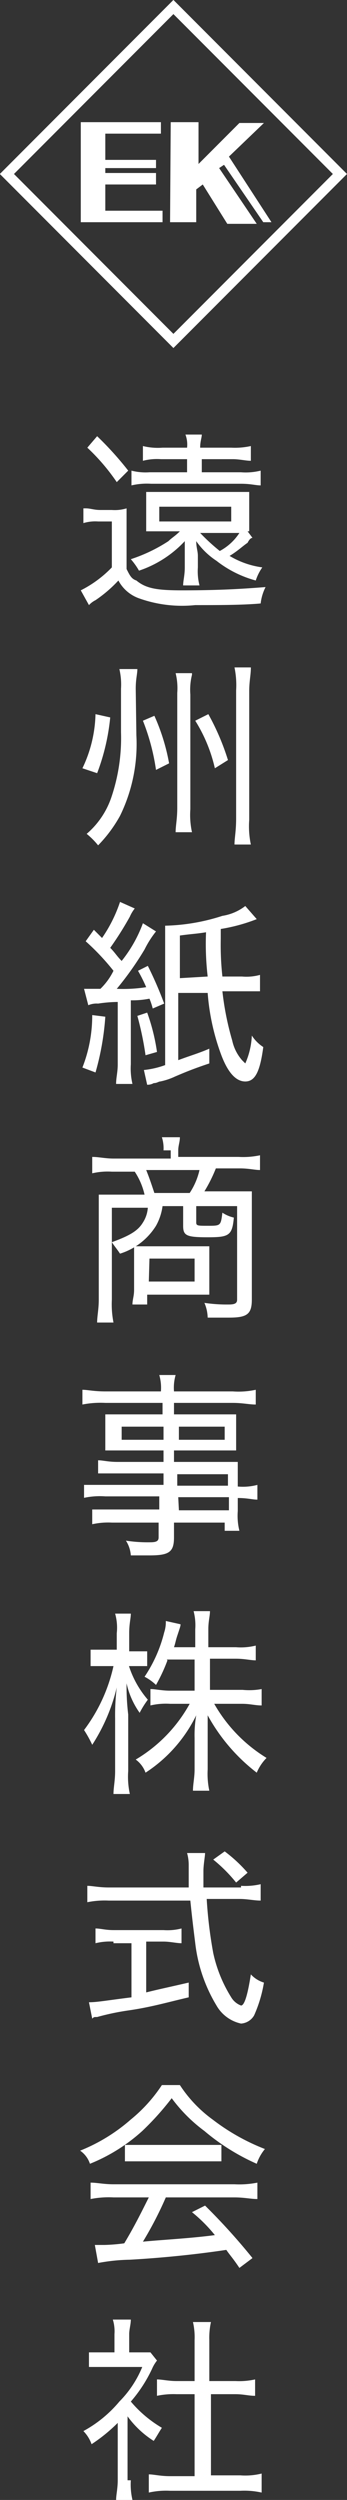 <svg xmlns="http://www.w3.org/2000/svg" viewBox="0 0 21.22 152.45">
<rect x="0" y="0" width="21.22" height="152.45" fill="#333333" stroke="none"/>
<defs><style>
.cls-1{fill:#fff;}
.cls-2{fill:none;stroke:#fff;stroke-miterlimit:10;stroke-width:0.61px;}
</style></defs>
<path class="cls-1" d="M5.24,31c.3,0,.5.1.9.1h.7a2.48,2.48,0,0,0,.9-.1v3.7c.2.4.3.6.6.7.6.5,1.3.6,2.8.6,2.4,0,3.8-.1,5.1-.2a2.93,2.93,0,0,0-.3,1c-1.1.1-2.6.1-4,.1a7.82,7.82,0,0,1-3.4-.4,2.3,2.3,0,0,1-1.3-1.1,8.06,8.06,0,0,1-1.4,1.2,1.38,1.38,0,0,0-.4.3l-.5-.9a7,7,0,0,0,1.9-1.4v-2.8H6a2.48,2.48,0,0,0-.9.1V31Zm.7-4.4a19.92,19.92,0,0,1,1.9,2.1l-.7.7a12.41,12.41,0,0,0-1.8-2.1Zm9.5,6.2q-.15,0-.3.3c-.3.2-.6.5-1.1.8a5.22,5.22,0,0,0,2,.7,3,3,0,0,0-.4.8,6.74,6.74,0,0,1-2.4-1.2A4.56,4.56,0,0,1,12,33c0,.4.1.6.1.9v.7a3.42,3.42,0,0,0,.1,1.1h-1c0-.3.1-.6.1-1.1V33a6.78,6.78,0,0,1-2.8,1.8,4.23,4.23,0,0,0-.5-.7,9.73,9.73,0,0,0,2.3-1.1c.2-.2.4-.3.7-.6H8.94V30h6.3v2.4h-.1Zm-.7-4a3.78,3.78,0,0,0,1.2-.1v.9c-.3,0-.6-.1-1.2-.1H9.24a4.12,4.12,0,0,0-1.2.1v-.9a3.42,3.42,0,0,0,1.1.1h2.3V28H9.84a3.42,3.42,0,0,0-1.1.1v-.9a3.78,3.78,0,0,0,1.2.1h1.5a1.72,1.72,0,0,0-.1-.8h1c0,.2-.1.4-.1.8h1.9a4.48,4.48,0,0,0,1.2-.1v.9c-.3,0-.7-.1-1.1-.1h-1.9v.8Zm-5,3h4.4v-.9H9.74Zm2.5.7a12,12,0,0,0,1.2,1.1,3.26,3.26,0,0,0,1.2-1.1h-2.4Z"/><path class="cls-1" d="M6.74,43.75a13.09,13.09,0,0,1-.8,3.4l-.9-.3a8,8,0,0,0,.8-3.3Zm1.6,1.1a9.93,9.93,0,0,1-1,4.9A8.32,8.32,0,0,1,6,51.55a4.62,4.62,0,0,0-.7-.7,5.07,5.07,0,0,0,1.5-2.2,11.24,11.24,0,0,0,.6-4V42a4.12,4.12,0,0,0-.1-1.2h1.1c0,.3-.1.6-.1,1.2Zm1.1-1.2a12.31,12.31,0,0,1,.9,2.9l-.8.4a13.16,13.16,0,0,0-.8-3Zm2.3-2.5a3.78,3.78,0,0,0-.1,1.2v7a4.92,4.92,0,0,0,.1,1.4h-1c0-.4.1-.8.1-1.5v-7a3.78,3.78,0,0,0-.1-1.2h1Zm1,2.4a14.71,14.71,0,0,1,1.2,2.8l-.8.5a9.35,9.35,0,0,0-1.2-2.9Zm2.6-2.8c0,.4-.1.8-.1,1.4V50a5.35,5.35,0,0,0,.1,1.5h-1c0-.4.1-.8.1-1.6v-7.8a5.31,5.31,0,0,0-.1-1.4h1Z"/><path class="cls-1" d="M6.44,62a16.31,16.31,0,0,1-.6,3.4l-.8-.3a8.66,8.66,0,0,0,.6-3.2Zm-1.3-1.7h1a3.93,3.93,0,0,0,.8-1.1,14.48,14.48,0,0,0-1.7-1.8l.5-.7.5.5A8.69,8.69,0,0,0,7.34,55l.9.4a2.19,2.19,0,0,0-.3.5,19.92,19.92,0,0,1-1.2,1.9c.3.3.4.5.7.8a8.2,8.2,0,0,0,1.3-2.3l.8.5a6,6,0,0,0-.7,1.1,19.12,19.12,0,0,1-1.7,2.4,9.18,9.18,0,0,0,1.8-.1,9.29,9.29,0,0,0-.5-1l.6-.3a22.88,22.88,0,0,1,1,2.3l-.7.3a4.17,4.17,0,0,0-.2-.6A5.38,5.38,0,0,1,8,61v3.9a4.12,4.12,0,0,0,.1,1.2h-1c0-.4.1-.7.1-1.2v-3.8a8.33,8.33,0,0,0-1.2.1,1.27,1.27,0,0,0-.6.1ZM9,61.75a12,12,0,0,1,.6,2.4l-.7.2a19.22,19.22,0,0,0-.5-2.4Zm6.7-5.7a10.64,10.64,0,0,1-2.2.6v.6a17.7,17.7,0,0,0,.1,2.3h1.2a3.11,3.11,0,0,0,1.1-.1v1h-2.3a17.56,17.56,0,0,0,.6,3,2.68,2.68,0,0,0,.6,1.2l.2.2a4.65,4.65,0,0,0,.4-1.7,2.34,2.34,0,0,0,.7.7c-.2,1.5-.5,2.1-1.1,2.1s-1.1-.6-1.5-1.7a13.75,13.75,0,0,1-.8-3.7h-1.8v4.1c.8-.3,1.2-.4,1.9-.7v.9c-.9.3-1.4.5-2.1.8a4,4,0,0,1-.9.3c-.1,0-.2.1-.4.1a.76.76,0,0,1-.4.1l-.2-.9a5.34,5.34,0,0,0,1.3-.3v-8.5a12.17,12.17,0,0,0,3.5-.6,3.07,3.07,0,0,0,1.4-.6Zm-3,3.5a17.16,17.16,0,0,1-.1-2.7c-.6.1-.9.1-1.6.2v2.6Z"/><path class="cls-1" d="M10,70.15a2.2,2.2,0,0,0-.1-.8H11c0,.3-.1.5-.1.8v.4h3.7a4.89,4.89,0,0,0,1.3-.1v.9c-.3,0-.7-.1-1.2-.1h-1.5a9.08,9.08,0,0,1-.7,1.4h2.9v6.6c0,.9-.3,1.1-1.4,1.1h-1.3a2.39,2.39,0,0,0-.2-.9,9.23,9.23,0,0,0,1.5.1c.4,0,.5-.1.5-.3v-5.7H12v1c0,.2.1.2.7.2.8,0,.8,0,.9-.8a2.12,2.12,0,0,0,.7.3c-.1,1.1-.3,1.2-1.6,1.2s-1.5-.1-1.5-.7v-1.2H9.94a3.37,3.37,0,0,1-.4,1.2,4,4,0,0,1-2.2,1.7c-.2-.3-.3-.4-.5-.7,1.1-.4,1.6-.7,1.9-1.2a1.9,1.9,0,0,0,.3-.9H6.84v5.6a5.72,5.72,0,0,0,.1,1.4h-1c0-.4.1-.8.1-1.4v-6.4h2.8a4.24,4.24,0,0,0-.6-1.4H6.84a4.12,4.12,0,0,0-1.2.1v-1c.4,0,.8.1,1.3.1h3.5v-.5Zm2.8,7.8v1H9v.6h-.9c0-.3.1-.5.1-.9V76h4.6v2Zm-1.2-5.2a4.24,4.24,0,0,0,.6-1.4H8.94c.2.5.3.8.5,1.4Zm-2.5,5.4h2.8v-1.4H9.14Z"/><path class="cls-1" d="M10,89.85H6v-.8c.3,0,.6.1,1.2.1H10v-.7H6.44v-2.2h3.5v-.7H6.44a5.72,5.72,0,0,0-1.4.1v-.9c.3,0,.7.1,1.4.1h3.4a2.79,2.79,0,0,0-.1-1h1a2.79,2.79,0,0,0-.1,1h3.6a4.92,4.92,0,0,0,1.4-.1v.9c-.4,0-.8-.1-1.4-.1h-3.6v.7h3.8v2.2h-3.8v.7h3.9v1.5a3.45,3.45,0,0,0,1.2-.1v.9c-.3,0-.6-.1-1.2-.1v.8a3.78,3.78,0,0,0,.1,1.2h-.9v-.5h-3.1v.9c0,.9-.3,1.1-1.5,1.1H8a1.9,1.9,0,0,0-.3-.9,8.64,8.64,0,0,0,1.5.1c.4,0,.5-.1.5-.3v-.9H6.84a4.48,4.48,0,0,0-1.2.1v-.9h4.1v-.8H6.44a4.6,4.6,0,0,0-1.3.09v-.79H10ZM7.44,87v.8H10V87Zm3.5.8h2.8V87h-2.8Zm3,2.8v-.7h-3.1v.7Zm-3,1.5H14v-.8h-3.1Z"/><path class="cls-1" d="M7.84,101.45a5.9,5.9,0,0,0,1.2,2.2,5.58,5.58,0,0,0-.5.8,4.94,4.94,0,0,1-.8-1.8,14.16,14.16,0,0,0,.1,1.9V108a4.92,4.92,0,0,0,.1,1.4h-1c0-.4.1-.8.1-1.4v-3.2a14.16,14.16,0,0,1,.1-1.9,11.21,11.21,0,0,1-1.5,3.5,7.26,7.26,0,0,0-.5-.9,10.08,10.08,0,0,0,1.8-3.9H5.54v-1h1.6v-1a3.14,3.14,0,0,0-.1-1.2H8c0,.3-.1.6-.1,1.2v1.1H9v.9H7.84Zm2.4-.2a10.09,10.09,0,0,1-.7,1.5,3,3,0,0,0-.7-.5,8.45,8.45,0,0,0,1.2-2.7,2,2,0,0,0,.1-.7l.9.2c0,.1,0,.1-.2.7-.1.3-.1.4-.2.7h1.3v-1.1a3.42,3.42,0,0,0-.1-1.1h1c0,.3-.1.6-.1,1.1v1.1h1.7a3.78,3.78,0,0,0,1.2-.1v.9c-.3,0-.7-.1-1.2-.1h-1.6v1.9h2A4.12,4.12,0,0,0,16,103v1c-.4,0-.7-.1-1.2-.1h-1.7a9.19,9.19,0,0,0,3.2,3.3,2.84,2.84,0,0,0-.6.9,11.19,11.19,0,0,1-3-3.5v3.3a4.89,4.89,0,0,0,.1,1.3h-1c0-.4.1-.8.1-1.3V106a7.08,7.08,0,0,1,.1-1.4,8.76,8.76,0,0,1-3.1,3.5,1.7,1.7,0,0,0-.6-.8,9,9,0,0,0,3.3-3.4h-1.2a4.12,4.12,0,0,0-1.2.1v-1c.3,0,.7.1,1.2.1h1.5v-1.9h-1.7Z"/><path class="cls-1" d="M14.74,115a4.12,4.12,0,0,0,1.2-.1v1c-.4,0-.8-.1-1.3-.1h-2a27.12,27.12,0,0,0,.4,3.3,8.44,8.44,0,0,0,1.1,2.7,1.18,1.18,0,0,0,.6.5c.2,0,.4-.6.6-1.9a1.77,1.77,0,0,0,.8.5,8.11,8.11,0,0,1-.6,2,1,1,0,0,1-.8.5,2.29,2.29,0,0,1-1.5-1.1,9.43,9.43,0,0,1-1.3-3.8c-.1-.8-.2-1.6-.3-2.6h-5a5.28,5.28,0,0,0-1.3.1v-1c.3,0,.7.1,1.3.1h4.9v-1.4a2.64,2.64,0,0,0-.1-.7h1.1c0,.2-.1.7-.1,1.1v1h2.3Zm-7.8,3.4a3.75,3.75,0,0,0-1.1.1v-.9c.3,0,.6.1,1.1.1H10a3.42,3.42,0,0,0,1.1-.1v.9c-.3,0-.7-.1-1.1-.1H8.94v3.1c.8-.2,1.3-.3,2.6-.6v.9c-1.3.3-2.3.6-3.7.8a15.16,15.16,0,0,0-1.9.4c-.2,0-.2,0-.3.1l-.2-1c.5,0,1-.1,2.6-.3v-3.3H6.94Zm7.5-3.6a9.27,9.27,0,0,0-1.4-1.4l.7-.5a8.94,8.94,0,0,1,1.4,1.3Z"/><path class="cls-1" d="M11,127.15a8,8,0,0,0,2,2.1,12.93,12.93,0,0,0,3.2,1.8,2.77,2.77,0,0,0-.5.9,13.24,13.24,0,0,1-3.2-2,9.48,9.48,0,0,1-2-2,17.11,17.11,0,0,1-1.8,2,10.74,10.74,0,0,1-3.2,2,1.56,1.56,0,0,0-.6-.8,10.75,10.75,0,0,0,3.1-1.9,9.28,9.28,0,0,0,1.9-2.1ZM6.94,134a5.72,5.72,0,0,0-1.4.1v-1c.4,0,.8.1,1.4.1h7.4a5.72,5.72,0,0,0,1.4-.1v1c-.4,0-.8-.1-1.4-.1h-4.2a22.26,22.26,0,0,1-1.4,2.7c1.1-.11,2.9-.2,4.4-.4a9.24,9.24,0,0,0-1.4-1.4l.8-.4a38.18,38.18,0,0,1,2.9,3.2l-.8.6c-.4-.6-.6-.8-.8-1.1-2,.3-4.1.5-5.9.6A11.34,11.34,0,0,0,6,138l-.2-1.1h.6a10.9,10.9,0,0,0,1.2-.1c.6-1,1-1.8,1.5-2.8Zm.7-3.2h5.9v1H7.64Z"/><path class="cls-1" d="M8,151.25a4.12,4.12,0,0,0,.1,1.2h-1c0-.3.1-.7.1-1.2v-3.5a10.1,10.1,0,0,1-1.6,1.3,2.18,2.18,0,0,0-.5-.8,7.57,7.57,0,0,0,2.2-1.8,6.48,6.48,0,0,0,1.4-2.11H5.44v-.89H7v-1.11a2.43,2.43,0,0,0-.1-.89H8c0,.3-.1.6-.1.89v1.11h1.3l.4.5a2.19,2.19,0,0,0-.3.5,8.58,8.58,0,0,1-1.3,2,7.35,7.35,0,0,0,1.9,1.6c-.2.3-.3.5-.5.8a5.8,5.8,0,0,1-1.6-1.5v3.9Zm4.9-.3h1.8a4.12,4.12,0,0,0,1.3-.11V152a4.82,4.82,0,0,0-1.3-.11h-4.3a4.82,4.82,0,0,0-1.3.11v-1.11c.3,0,.7.11,1.3.11h1.5v-5h-1.1a4.87,4.87,0,0,0-1.2.1v-1c.3,0,.7.1,1.2.1h1.1v-2.5a4.1,4.1,0,0,0-.1-1.1h1.1a4.48,4.48,0,0,0-.1,1.1v2.5h1.6a4.48,4.48,0,0,0,1.2-.1v1c-.4,0-.7-.1-1.2-.1h-1.5Z"/>
  <rect class="cls-2" x="3.41" y="3.41" width="14.4" height="14.4" transform="translate(-4.4 10.61) rotate(-45)"/>
  <path class="cls-1" d="M4.84,7.45h5v.7H6.44v1.6h3.1v.5H6.44v.3h3.1v.7H6.44v1.6h3.5v.7h-5V7.45Z"/><path class="cls-1" d="M10.44,7.45h1.7V10l2.5-2.5h1.5L14,9.55l2.6,4h-.5l-2.4-3.5-.3.2,2.3,3.4h-1.8l-1.5-2.4-.4.3v2h-1.6Z"/>
</svg>